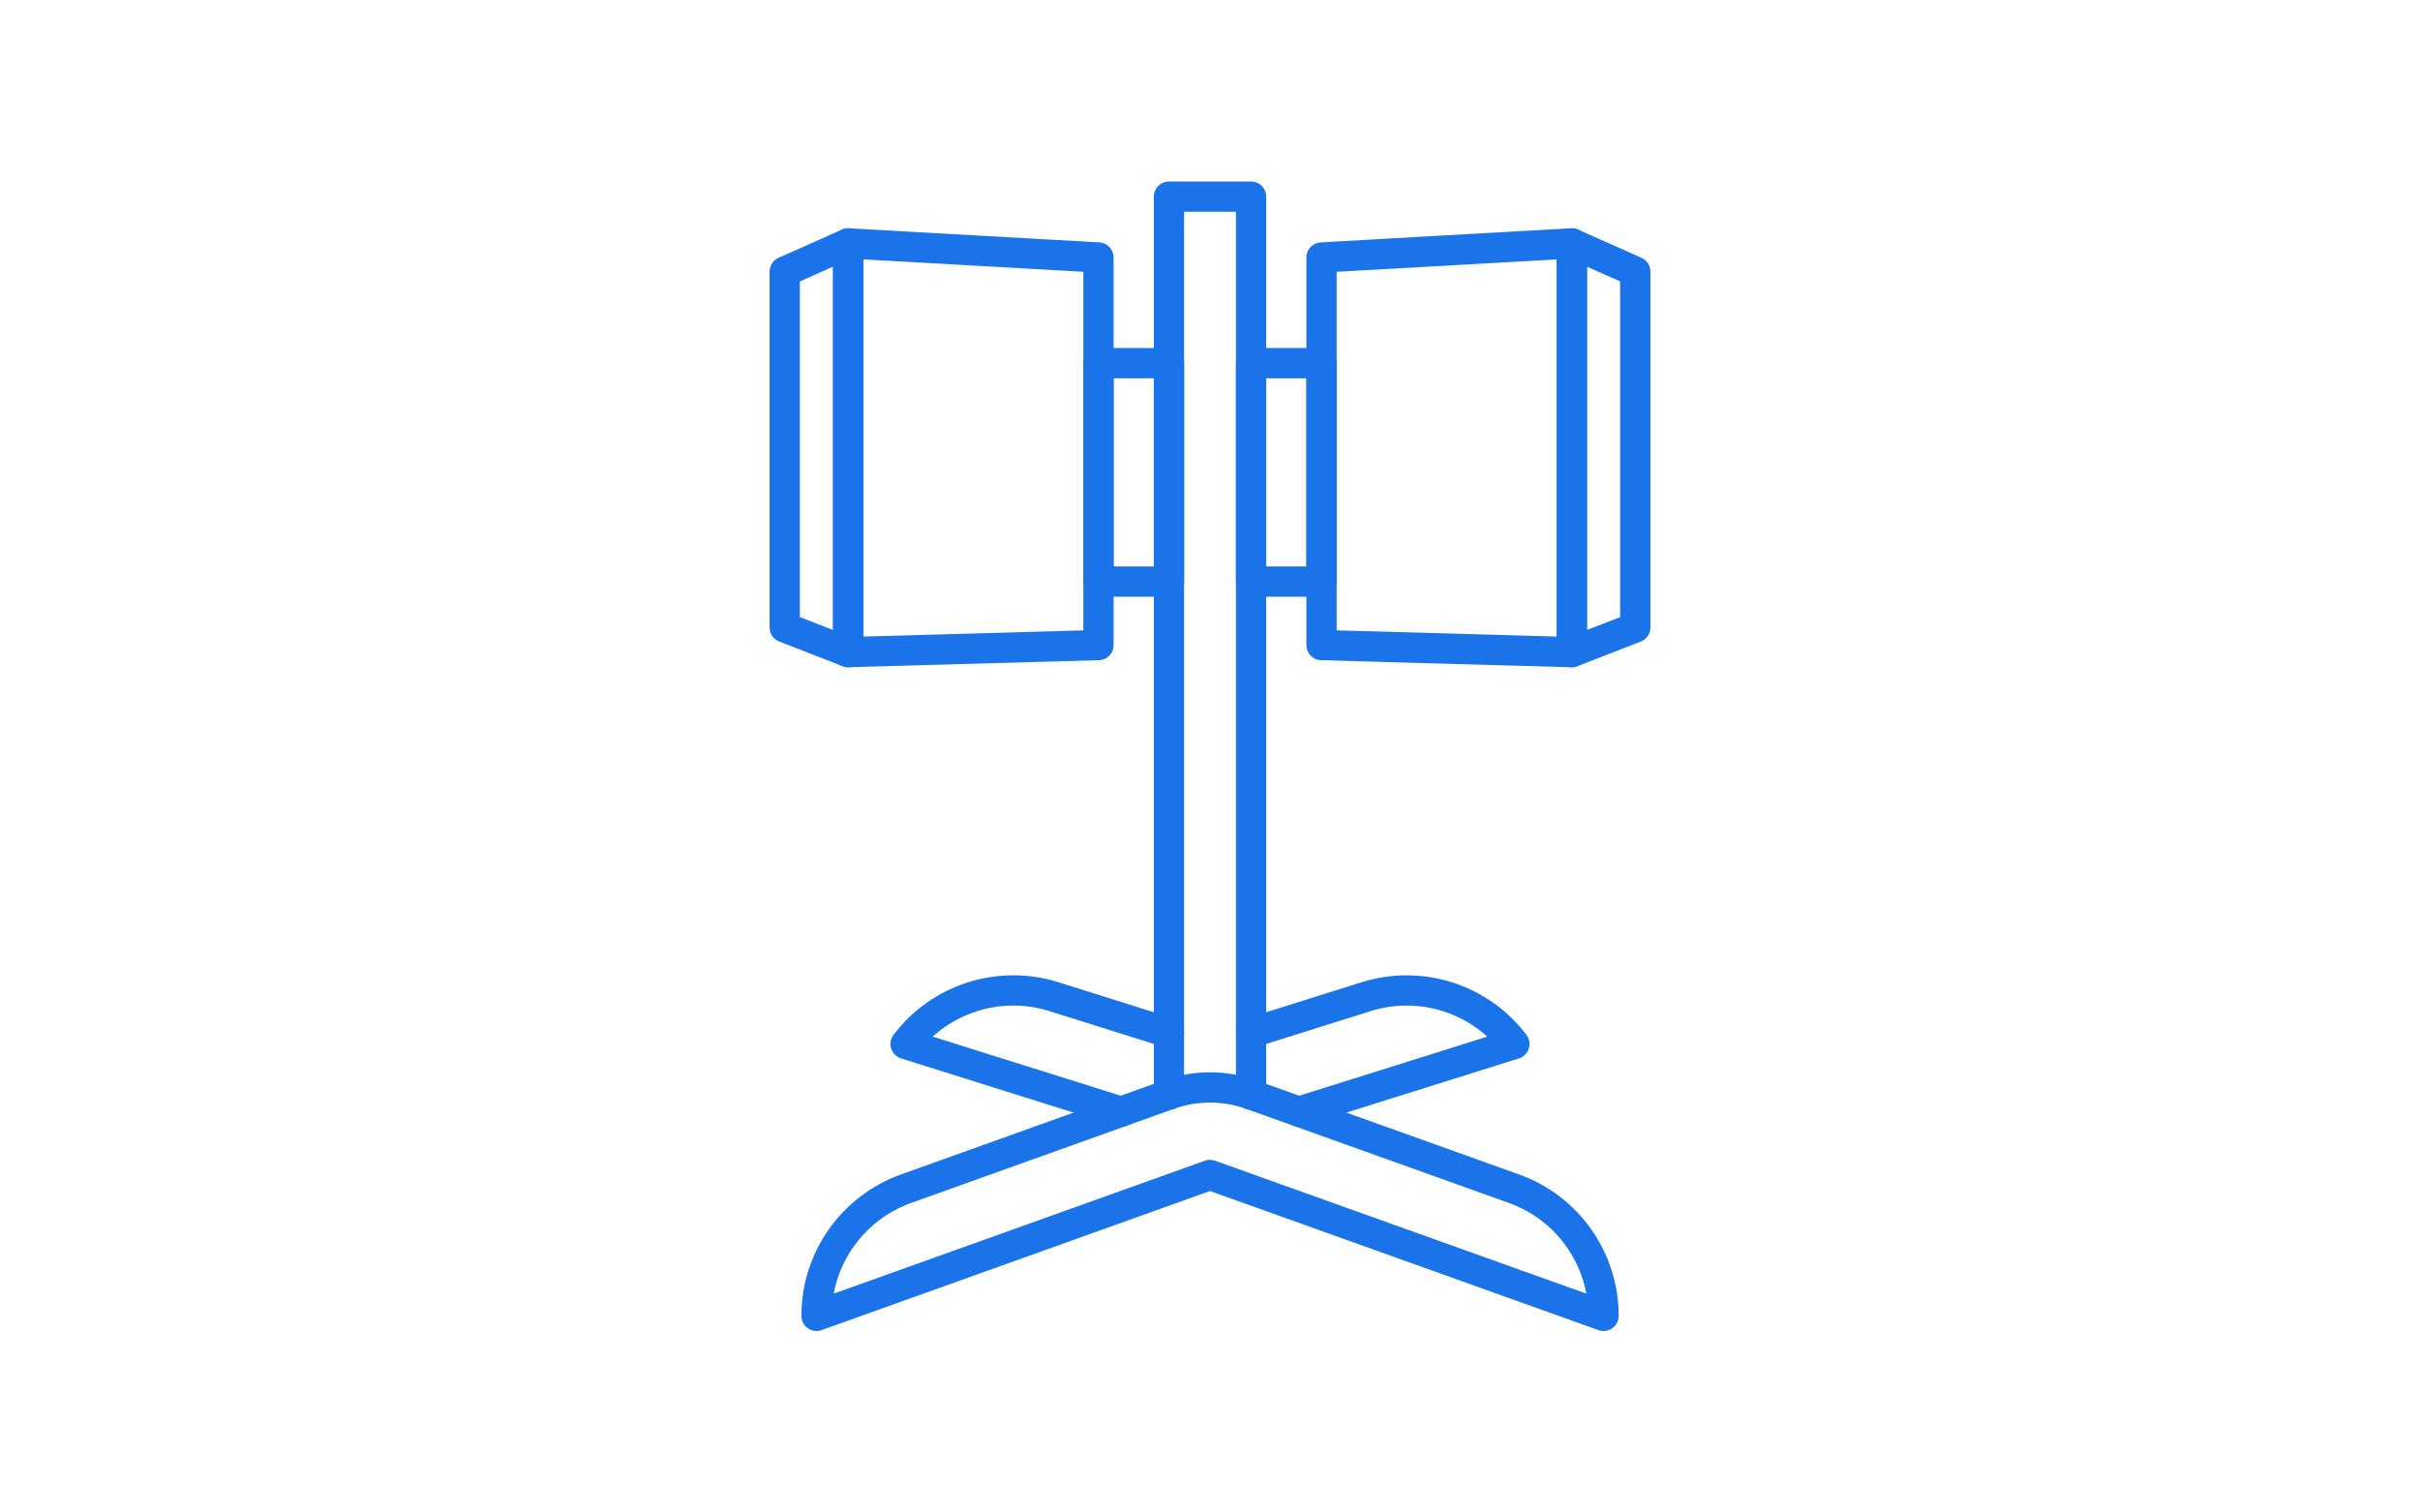 <?xml version="1.0" encoding="utf-8"?>
<!-- Generator: Adobe Illustrator 16.0.0, SVG Export Plug-In . SVG Version: 6.00 Build 0)  -->
<!DOCTYPE svg PUBLIC "-//W3C//DTD SVG 1.1//EN" "http://www.w3.org/Graphics/SVG/1.1/DTD/svg11.dtd">
<svg version="1.1" id="Calque_1" xmlns="http://www.w3.org/2000/svg" xmlns:xlink="http://www.w3.org/1999/xlink" x="0px" y="0px"
	 width="80px" height="50px" viewBox="0 0 80 50" enable-background="new 0 0 80 50" xml:space="preserve">
<g>
	<polyline fill="none" stroke="#1A73E9" stroke-linecap="round" stroke-linejoin="round" stroke-miterlimit="10" points="
		41.358,34.144 41.358,6.5 38.643,6.5 38.643,34.144 	"/>
	<path fill="none" stroke="#1A73E9" stroke-linecap="round" stroke-linejoin="round" stroke-miterlimit="10" d="M41.358,36.184
		c-0.878-0.314-1.838-0.314-2.716,0"/>
	
		<rect x="41.357" y="12.006" fill="none" stroke="#1A73E9" stroke-linecap="round" stroke-linejoin="round" stroke-miterlimit="10" width="2.329" height="7.221"/>
	
		<rect x="36.313" y="12.006" fill="none" stroke="#1A73E9" stroke-linecap="round" stroke-linejoin="round" stroke-miterlimit="10" width="2.33" height="7.221"/>
	<polygon fill="none" stroke="#1A73E9" stroke-linecap="round" stroke-linejoin="round" stroke-miterlimit="10" points="
		43.687,21.325 51.962,21.558 51.962,8.046 43.687,8.512 	"/>
	<polygon fill="none" stroke="#1A73E9" stroke-linecap="round" stroke-linejoin="round" stroke-miterlimit="10" points="
		36.313,21.325 28.039,21.558 28.039,8.046 36.313,8.512 	"/>
	<polygon fill="none" stroke="#1A73E9" stroke-linecap="round" stroke-linejoin="round" stroke-miterlimit="10" points="
		54.059,20.742 51.962,21.558 51.962,8.046 54.059,8.979 	"/>
	<polygon fill="none" stroke="#1A73E9" stroke-linecap="round" stroke-linejoin="round" stroke-miterlimit="10" points="
		25.941,20.742 28.039,21.558 28.039,8.046 25.941,8.979 	"/>
	<path fill="none" stroke="#1A73E9" stroke-linecap="round" stroke-linejoin="round" stroke-miterlimit="10" d="M38.643,36.184
		L37.06,36.75l-7.107,2.546c-1.776,0.636-2.961,2.317-2.961,4.204L40,38.842L53.01,43.5c0-1.887-1.185-3.568-2.961-4.204
		l-7.109-2.546l-1.581-0.566"/>
	<path fill="none" stroke="#1A73E9" stroke-linecap="round" stroke-linejoin="round" stroke-miterlimit="10" d="M37.06,36.75
		l-7.123-2.238c1.14-1.505,3.102-2.129,4.899-1.565l3.807,1.197v2.04"/>
	<path fill="none" stroke="#1A73E9" stroke-linecap="round" stroke-linejoin="round" stroke-miterlimit="10" d="M41.358,36.184
		v-2.04l3.806-1.197c1.799-0.563,3.76,0.061,4.898,1.565l-7.123,2.238"/>
</g>
</svg>
